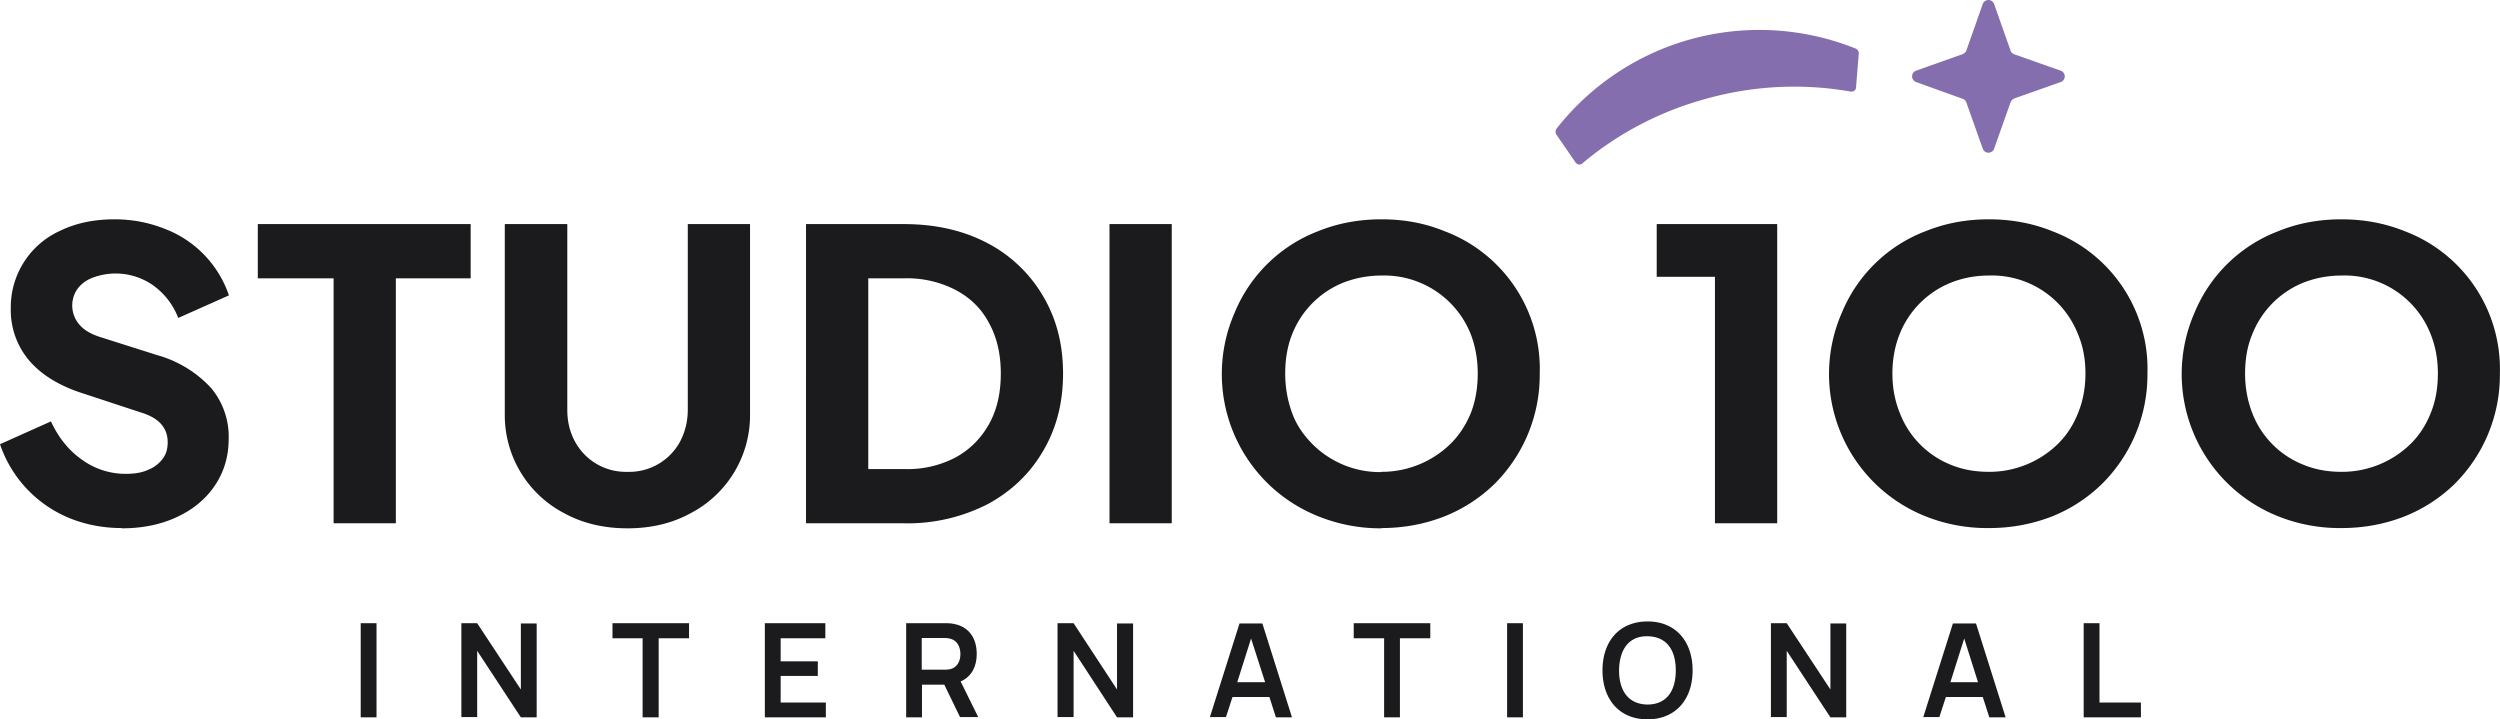 <svg xmlns:inkscape="http://www.inkscape.org/namespaces/inkscape" xmlns:sodipodi="http://sodipodi.sourceforge.net/DTD/sodipodi-0.dtd" xmlns="http://www.w3.org/2000/svg" xmlns:svg="http://www.w3.org/2000/svg" xml:space="preserve" viewBox="2 16.73 995.95 286.58" id="svg1" sodipodi:docname="markup-cropped.svg" inkscape:version="1.3.2 (091e20e, 2023-11-25)"><defs id="defs1"></defs><path id="path42" style="fill:#1b1b1d;fill-opacity:1" d="m 145.7,265 h 6.3 v 37.5 h -6.3 z m 40.1,0 h 6.3 l 17.4,26.4 v -26.3 h 6.3 v 37.4 h -6.3 L 192.1,276 v 26.4 h -6.3 z m 72.3,6 H 246 v -6 h 30.5 v 6 h -12.1 v 31.5 H 258 v -31.6 z m 48.5,-6 h 24.2 v 6 H 313 v 9.2 h 14.8 V 286 H 313 v 10.6 h 18 v 5.9 h -24.3 v -37.4 z m 77.9,37.5 -6.3,-13 h -8.9 v 13 H 363 V 265 h 15.5 c 0.8,0 2,0 3,0.2 6.5,1 9.6,5.8 9.6,12 0,5 -2,9.1 -6.4,11 l 7,14.2 h -7.1 z m -15.2,-19 h 9 a 9,9 0 0 0 2.3,-0.2 c 3.1,-0.8 4,-3.7 4,-6 0,-2.3 -0.9,-5.3 -4,-6.1 -0.7,-0.2 -1.7,-0.3 -2.4,-0.3 h -9 v 12.7 z m 54,-18.5 h 6.4 l 17.3,26.4 v -26.3 h 6.4 v 37.4 H 447 L 429.7,276 v 26.4 h -6.4 z m 84.5,29.4 H 493 l -2.6,8 H 484 l 11.8,-37.3 h 9.1 l 11.8,37.4 h -6.4 l -2.6,-8.1 z m -1.8,-5.9 -5.6,-17.4 -5.5,17.4 h 11 z M 553.4,271 h -12.1 v -6 h 30.5 v 6 h -12.1 v 31.5 h -6.3 v -31.6 z m 49,-6 h 6.3 v 37.5 h -6.3 z m 38,18.8 c 0,-11.6 6.7,-19.5 18,-19.5 11.1,0 17.9,7.9 17.9,19.5 0,11.6 -6.8,19.5 -18,19.5 -11.2,0 -17.9,-8 -17.9,-19.5 z m 29.2,0 c 0,-8.2 -3.7,-13.5 -11.3,-13.6 -7.5,-0.1 -11.2,5.4 -11.3,13.6 0,8.2 3.8,13.5 11.3,13.6 7.6,0 11.3,-5.4 11.3,-13.6 z M 707.5,265 h 6.3 l 17.4,26.4 v -26.3 h 6.3 v 37.4 h -6.3 L 713.8,276 v 26.4 h -6.3 z m 84.5,29.4 h -14.8 l -2.6,8 h -6.4 L 780,265.1 h 9.2 l 11.8,37.4 h -6.5 l -2.6,-8.1 z m -2,-5.9 -5.5,-17.4 -5.5,17.4 z M 832.1,265 h 6.3 v 31.6 h 16.5 v 5.9 h -22.8 z"></path><path id="path33" style="fill:#1b1b1d;fill-opacity:1" d="m 50.6,227.1 c -7.4,0 -14.4,-1.3 -21,-4 A 48.7,48.7 0 0 1 2,193.7 l 20.3,-9.1 c 3,6.5 7.1,11.6 12.4,15.3 a 29.6,29.6 0 0 0 17.5,5.6 c 3.5,0 6.4,-0.5 8.8,-1.6 2.5,-1 4.4,-2.5 5.8,-4.4 1.4,-1.8 2,-4 2,-6.6 0,-2.8 -0.8,-5.1 -2.5,-7.1 -1.7,-2 -4.4,-3.6 -8,-4.7 l -23.4,-7.7 c -9.4,-3 -16.6,-7.5 -21.4,-13.2 a 31,31 0 0 1 -7.2,-20.6 33.4,33.4 0 0 1 19.8,-31 c 6.2,-3 13.4,-4.5 21.5,-4.5 7.1,0 13.7,1.3 19.8,3.7 a 43.2,43.2 0 0 1 25.8,26.6 l -20.2,9 a 28.4,28.4 0 0 0 -10,-13 26,26 0 0 0 -24.2,-3 c -2.6,1 -4.5,2.5 -6,4.5 a 11.6,11.6 0 0 0 0.7,14 c 1.8,2.2 4.5,3.8 8.1,5 l 23,7.3 a 46,46 0 0 1 21.4,13 30.1,30.1 0 0 1 7.1,20.3 c 0,7 -1.8,13.1 -5.4,18.5 -3.6,5.4 -8.6,9.6 -15,12.6 -6.3,3 -13.7,4.6 -22.1,4.6 z m 84.3,-1.9 V 127.6 H 104.7 V 106 h 84.8 v 21.6 h -29.8 v 97.6 H 135 Z m 117,2 c -9.4,0 -17.8,-2 -25.1,-6 A 44,44 0 0 1 203.1,181.5 V 106 H 228 v 74 c 0,4.6 1,8.9 3.1,12.7 a 23,23 0 0 0 20.9,12 23,23 0 0 0 20.9,-12 c 2,-3.8 3.1,-8 3.1,-12.8 V 106 h 24.8 v 75.5 a 44,44 0 0 1 -23.7,39.7 c -7.3,4 -15.7,6 -25,6 H 252 Z m 71.2,-2 V 106 H 362 c 12.9,0 24,2.6 33.6,7.7 a 55.4,55.4 0 0 1 22,21.1 c 5.3,9 7.9,19.2 7.9,30.7 0,11.6 -2.6,21.8 -7.9,30.8 -5.2,9 -12.6,16.1 -22,21.2 a 69.9,69.9 0 0 1 -33.6,7.7 h -39 z m 24.8,-21.6 h 14.7 a 41,41 0 0 0 20.2,-4.7 c 5.6,-3.1 10,-7.5 13.2,-13.2 3.2,-5.7 4.7,-12.4 4.7,-20.2 0,-7.8 -1.6,-14.5 -4.7,-20.1 -3,-5.7 -7.4,-10 -13.2,-13.1 a 42,42 0 0 0 -20.2,-4.7 H 347.9 Z M 444,225.2 V 106 h 24.8 v 119.2 z m 108.4,2 a 66,66 0 0 1 -25,-4.7 61,61 0 0 1 -33.5,-81.3 58.7,58.7 0 0 1 33.3,-32.4 c 7.7,-3.1 16,-4.7 25.2,-4.7 9.2,0 17.4,1.6 25,4.7 a 58.6,58.6 0 0 1 38,56.8 61.2,61.2 0 0 1 -18,43.9 60.6,60.6 0 0 1 -20.1,13 c -7.7,3 -16,4.6 -25,4.6 z m 0,-22.5 a 39.2,39.2 0 0 0 27.3,-11 c 3.5,-3.4 6.2,-7.5 8.2,-12.3 1.9,-4.8 2.8,-10.1 2.8,-15.9 0,-5.8 -1,-11 -2.8,-15.7 a 37.1,37.1 0 0 0 -35.5,-23.3 c -5.5,0 -10.5,1 -15.2,2.8 a 36.6,36.6 0 0 0 -20.4,20.5 c -1.9,4.7 -2.8,10 -2.8,15.7 0,5.8 1,11 2.8,15.9 1.8,4.9 4.7,8.9 8.2,12.4 a 38,38 0 0 0 27.4,11 z m 132.8,20.5 V 127 H 662 v -21 h 48 v 119.2 z m 109.1,1.9 a 66,66 0 0 1 -25,-4.6 61,61 0 0 1 -33.5,-81.3 58.7,58.7 0 0 1 33.4,-32.4 c 7.7,-3.1 16,-4.7 25.1,-4.7 9.1,0 17.5,1.6 25.2,4.7 a 58.6,58.6 0 0 1 38,56.8 61.2,61.2 0 0 1 -18.1,43.9 60.6,60.6 0 0 1 -20,13 c -7.8,3 -16,4.6 -25,4.6 z m 0,-22.4 a 39.1,39.1 0 0 0 27.4,-11 c 3.5,-3.4 6.2,-7.5 8.1,-12.3 2,-4.8 3,-10.1 3,-15.9 0,-5.8 -1,-11 -3,-15.7 a 36.8,36.8 0 0 0 -35.5,-23.3 c -5.4,0 -10.5,1 -15,2.8 a 36.6,36.6 0 0 0 -20.5,20.5 c -1.9,4.7 -2.9,10 -2.9,15.7 0,5.8 1,11 3,15.9 a 36.2,36.2 0 0 0 20.3,20.5 c 4.6,1.9 9.7,2.8 15.1,2.8 z m 140.5,22.4 a 66,66 0 0 1 -25,-4.6 61,61 0 0 1 -33.5,-81.3 58.7,58.7 0 0 1 33.4,-32.4 c 7.6,-3.1 16,-4.7 25,-4.7 9.2,0 17.5,1.6 25.2,4.7 a 58.7,58.7 0 0 1 38,56.8 61.2,61.2 0 0 1 -18,43.9 60.6,60.6 0 0 1 -20.1,13 c -7.7,3 -16,4.6 -25,4.6 z m 0,-22.4 a 39.1,39.1 0 0 0 27.4,-11 c 3.5,-3.4 6.2,-7.5 8.1,-12.3 2,-4.8 2.9,-10.1 2.9,-15.9 0,-5.8 -1,-11 -2.9,-15.7 a 36.8,36.8 0 0 0 -35.5,-23.3 c -5.4,0 -10.5,1 -15.1,2.8 a 36.6,36.6 0 0 0 -20.4,20.5 c -2,4.7 -2.9,10 -2.9,15.7 0,5.8 1,11 2.9,15.9 a 36,36 0 0 0 20.4,20.5 c 4.6,1.9 9.7,2.8 15,2.8 z"></path><path id="path1" style="fill:#846eae;fill-opacity:1.0" d="m 742.5,38 -1.1,13.6 c 0,0.5 -0.3,1 -0.7,1.3 -0.4,0.3 -1,0.4 -1.5,0.3 a 130,130 0 0 0 -56.5,2.6 c -18.5,4.9 -35.7,13.7 -50.3,26 -0.4,0.4 -0.9,0.5 -1.4,0.5 -0.5,-0.1 -1,-0.4 -1.3,-0.8 L 622,70.3 c -0.4,-0.7 -0.4,-1.5 0,-2.2 a 102.7,102.7 0 0 1 119.3,-32 c 0.8,0.4 1.2,1 1.2,2 z m 61.8,18 18.7,-6.6 a 2.4,2.4 0 0 0 0,-4.5 l -18.7,-6.6 c -0.6,-0.2 -1,-0.7 -1.3,-1.3 l -6.6,-18.7 a 2.4,2.4 0 0 0 -4.5,0 L 785.3,37 c -0.3,0.6 -0.8,1 -1.4,1.3 l -18.6,6.6 a 2.4,2.4 0 0 0 0,4.5 l 18.6,6.7 c 0.7,0.2 1.1,0.7 1.4,1.3 l 6.6,18.6 a 2.4,2.4 0 0 0 4.5,0 L 803,57.4 c 0.3,-0.6 0.7,-1.1 1.3,-1.3 z"></path></svg>